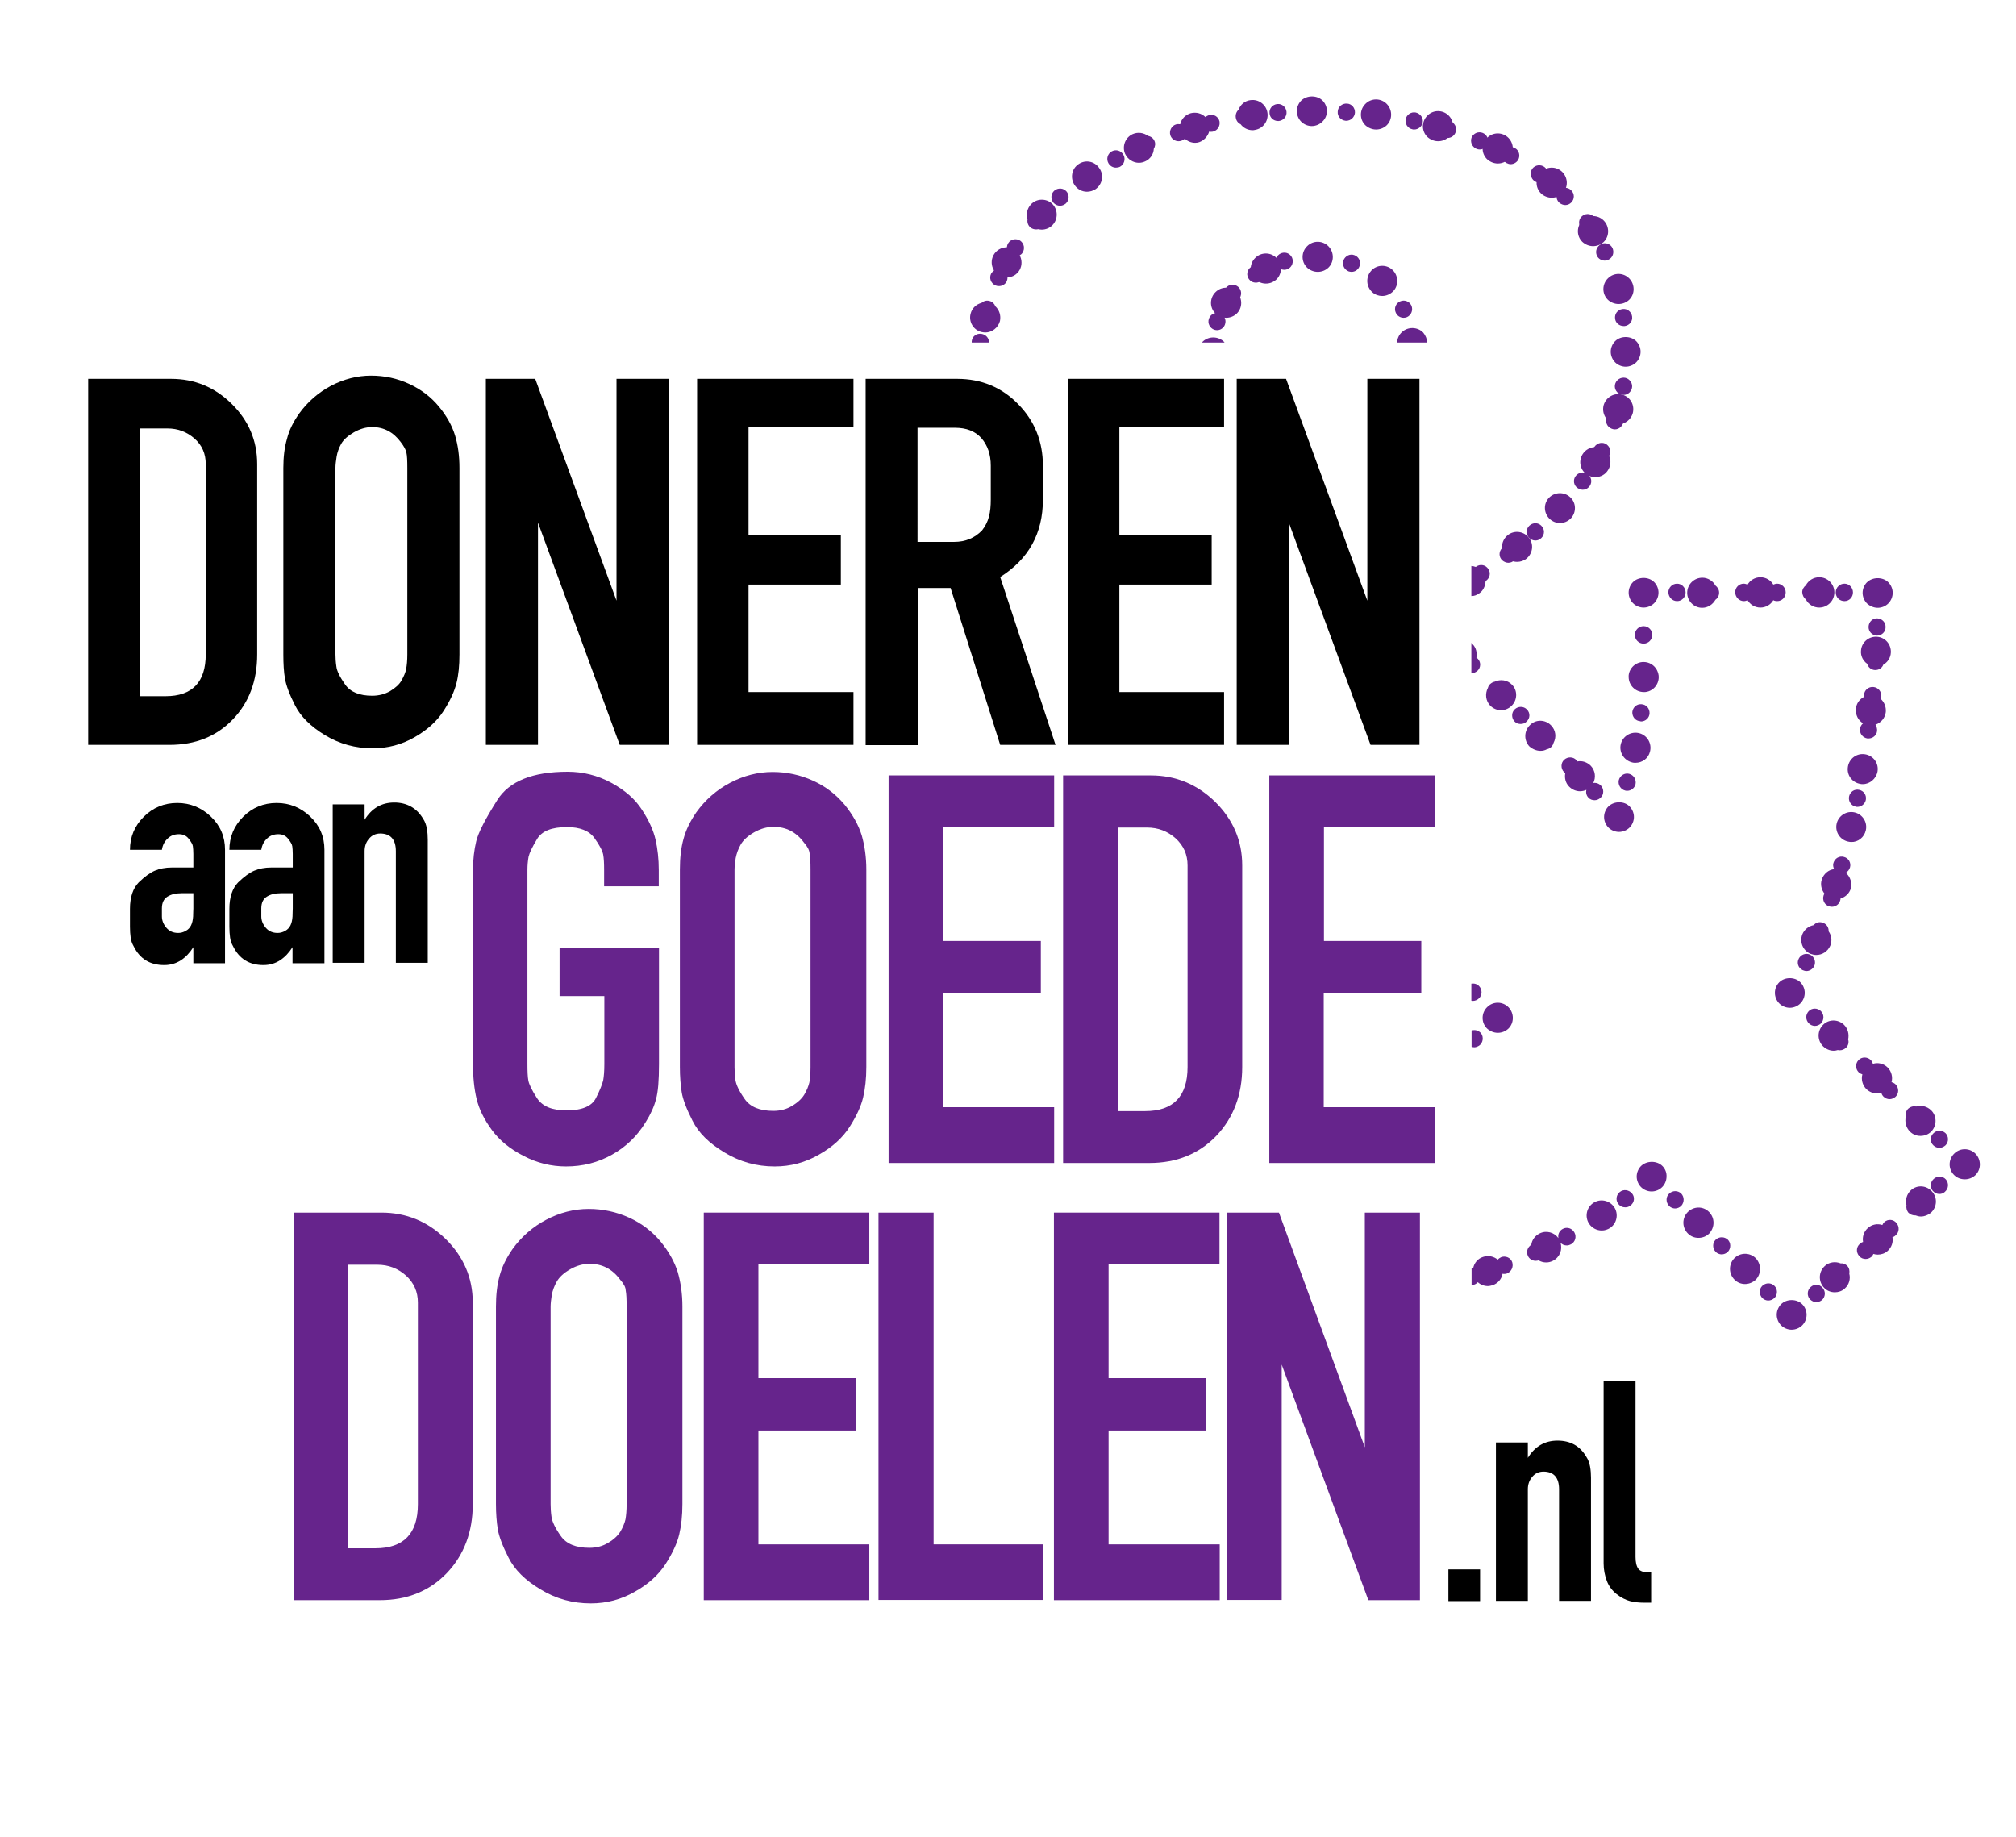 <?xml version="1.0" encoding="utf-8"?>
<!-- Generator: Adobe Illustrator 26.0.0, SVG Export Plug-In . SVG Version: 6.00 Build 0)  -->
<svg version="1.1" xmlns="http://www.w3.org/2000/svg" xmlns:xlink="http://www.w3.org/1999/xlink" x="0px" y="0px"
	 viewBox="0 0 878 800" style="enable-background:new 0 0 878 800;" xml:space="preserve">
<style type="text/css">
	.st0{fill:#66248C;}
</style>
<g id="Laag_3">
	<g>
		<path class="st0" d="M804.6,551.4c-0.8-0.9-1.9-1.3-3-1.2c-2.2-0.9-4.9-0.6-6.8,1.1c-2.7,2.4-3,6.5-0.6,9.3
			c1.3,1.5,3.1,2.2,4.9,2.2c1.5,0,3.1-0.5,4.3-1.6c1.9-1.7,2.6-4.2,2-6.5C805.6,553.5,805.4,552.3,804.6,551.4z"/>
		<path class="st0" d="M788.6,560.5c-1.6,1.4-1.7,3.7-0.4,5.3c0.8,0.8,1.8,1.3,2.8,1.3c0.9,0,1.7-0.3,2.5-0.9
			c1.5-1.4,1.7-3.7,0.3-5.3C792.5,559.2,790.1,559.1,788.6,560.5z"/>
		<path class="st0" d="M820.7,532.2c-0.4,0.4-0.7,0.8-0.9,1.3c-2.1-0.7-4.5-0.3-6.3,1.3c-1.8,1.6-2.5,3.9-2.1,6.1
			c-0.5,0.1-1,0.4-1.4,0.8c-1.6,1.4-1.7,3.7-0.3,5.3c0.7,0.9,1.8,1.3,2.8,1.3c0.9,0,1.7-0.3,2.5-0.9c0.4-0.4,0.7-0.8,0.9-1.3
			c0.6,0.2,1.3,0.3,1.9,0.3c1.5,0,3.1-0.5,4.3-1.6c1.8-1.6,2.5-3.9,2.1-6c0.5-0.1,1-0.4,1.4-0.8c1.6-1.4,1.7-3.7,0.4-5.3
			C824.7,531,822.3,530.8,820.7,532.2z"/>
		<path class="st0" d="M847.5,513.7c-1.4-1.6-3.7-1.7-5.3-0.3c-1.6,1.4-1.7,3.7-0.4,5.3c0.7,0.8,1.8,1.3,2.8,1.3
			c0.9,0,1.8-0.3,2.4-0.9C848.7,517.6,848.8,515.3,847.5,513.7z"/>
		<path class="st0" d="M775.7,568c-1.2,1.2-1.9,2.9-1.9,4.6c0,1.7,0.7,3.4,1.9,4.6c1.2,1.2,2.9,1.9,4.6,1.9c1.7,0,3.4-0.7,4.6-1.9
			c1.2-1.2,1.9-2.9,1.9-4.6c0-1.7-0.7-3.4-1.9-4.6C782.5,565.6,778.1,565.6,775.7,568z"/>
		<path class="st0" d="M842,498.8c0.7,0.7,1.7,1.1,2.6,1.1c1,0,1.9-0.4,2.7-1.1c1.5-1.5,1.4-3.9,0-5.3c-1.5-1.4-3.9-1.4-5.3,0.1
			C840.5,495,840.5,497.4,842,498.8z"/>
		<path class="st0" d="M793,440.3c-1.5-1.4-3.9-1.4-5.3,0.1c-1.4,1.5-1.4,3.8,0.1,5.3c0.7,0.7,1.7,1.1,2.6,1.1c1,0,1.9-0.4,2.7-1.1
			C794.5,444.1,794.5,441.8,793,440.3z"/>
		<path class="st0" d="M811.1,467.9c-0.6,2.2,0,4.6,1.7,6.4c1.3,1.2,2.9,1.9,4.6,1.9c0.6,0,1.2-0.1,1.9-0.3c0.2,0.6,0.5,1.2,1,1.7
			c0.7,0.7,1.7,1.1,2.6,1.1c1,0,1.9-0.4,2.7-1.1c1.5-1.5,1.4-3.8,0-5.3c-0.5-0.5-1.1-0.8-1.8-1c0.6-2.2,0-4.7-1.7-6.4
			c-1.7-1.7-4.2-2.3-6.4-1.6c-0.2-0.6-0.5-1.2-1-1.7c-1.5-1.4-3.9-1.4-5.3,0.1c-1.4,1.5-1.4,3.8,0.1,5.3
			C809.9,467.4,810.5,467.7,811.1,467.9z"/>
		<path class="st0" d="M813.8,272.9c-0.1,2.1,1.5,3.8,3.6,3.9c0.1,0,0.1,0,0.1,0c2,0,3.7-1.6,3.7-3.6c0.1-2.1-1.5-3.8-3.6-3.9
			C815.6,269.2,813.9,270.8,813.8,272.9z"/>
		<path class="st0" d="M785.1,422.5c0.5,0.2,1.1,0.4,1.6,0.4c1.4,0,2.7-0.8,3.4-2.1c0.9-1.9,0.1-4.1-1.7-5c-1.9-0.9-4.1-0.1-5,1.7
			c0,0,0,0,0,0C782.4,419.4,783.2,421.6,785.1,422.5z"/>
		<path class="st0" d="M805.3,346.9c-0.4,2,0.9,4,2.9,4.4c0.2,0.1,0.5,0.1,0.7,0.1c1.7,0,3.3-1.2,3.7-3c0.4-2.1-0.9-4-2.9-4.4
			C807.6,343.5,805.7,344.9,805.3,346.9z"/>
		<path class="st0" d="M786.5,261.1c1.1,2.1,3.3,3.5,5.8,3.5c3.6,0,6.6-2.9,6.6-6.6c0-3.6-2.9-6.6-6.6-6.6c-2.5,0-4.7,1.4-5.8,3.5
			c-0.9,0.7-1.6,1.8-1.6,3C785,259.3,785.6,260.4,786.5,261.1z"/>
		<path class="st0" d="M730.4,261.8c2.1,0,3.7-1.7,3.7-3.8c0-2.1-1.7-3.8-3.7-3.8c-2.1,0-3.8,1.7-3.8,3.8
			C726.7,260.2,728.4,261.8,730.4,261.8z"/>
		<path class="st0" d="M803.3,261.8c2.1,0,3.7-1.7,3.7-3.8c0-2.1-1.7-3.8-3.7-3.8c-2.1,0-3.8,1.7-3.8,3.8
			C799.5,260.2,801.2,261.8,803.3,261.8z"/>
		<path class="st0" d="M759.5,261.8c0.6,0,1.2-0.2,1.6-0.4c1.1,1.9,3.2,3.2,5.6,3.2c2.4,0,4.5-1.3,5.6-3.2c0.5,0.3,1.1,0.4,1.7,0.4
			c2.1,0,3.7-1.7,3.7-3.8c0-2.1-1.7-3.8-3.7-3.8c-0.6,0-1.2,0.2-1.7,0.4c-1.1-1.9-3.2-3.2-5.6-3.2c-2.4,0-4.5,1.3-5.6,3.2
			c-0.5-0.2-1.1-0.4-1.7-0.4c-2.1,0-3.7,1.7-3.7,3.8C755.8,260.2,757.5,261.8,759.5,261.8z"/>
		<path class="st0" d="M719.6,276.5c0-2.1-1.7-3.8-3.8-3.8c-2.1,0-3.8,1.7-3.8,3.8c0,2.1,1.7,3.8,3.8,3.8
			C717.9,280.3,719.6,278.6,719.6,276.5z"/>
		<path class="st0" d="M714.7,314.2c1.9,0,3.6-1.5,3.7-3.5c0.1-2.1-1.4-3.9-3.5-4c-2.1-0.2-3.8,1.4-4,3.4c-0.1,2.1,1.4,3.9,3.5,4
			C714.5,314.2,714.6,314.2,714.7,314.2z"/>
		<path class="st0" d="M709.5,337c-2-0.5-4,0.8-4.5,2.8h0c-0.4,2,0.8,4,2.8,4.5c0.3,0.1,0.6,0.1,0.9,0.1c1.7,0,3.2-1.2,3.6-2.9
			C712.7,339.5,711.5,337.5,709.5,337z"/>
		<path class="st0" d="M665,309c-1.4-1.5-3.8-1.5-5.3-0.1c-1.5,1.4-1.5,3.8-0.1,5.3c0.7,0.8,1.7,1.1,2.7,1.1c0.9,0,1.9-0.3,2.6-1.1
			C666.4,312.8,666.5,310.5,665,309z"/>
		<path class="st0" d="M691.8,347.4c0.7,0.8,1.7,1.1,2.7,1.1c0.9,0,1.9-0.4,2.6-1.1c1.5-1.4,1.5-3.8,0.1-5.3
			c-0.9-0.9-2.1-1.3-3.3-1.1c1.2-2.4,0.9-5.4-1.1-7.5c-1.6-1.6-3.8-2.3-5.8-1.9c-0.1-0.2-0.3-0.4-0.5-0.6c-1.4-1.5-3.8-1.5-5.3-0.1
			c-1.5,1.4-1.5,3.8-0.1,5.3c0.2,0.2,0.4,0.3,0.6,0.5c-0.4,2.1,0.1,4.3,1.7,5.9c1.3,1.3,3,2,4.7,2c0.9,0,1.9-0.2,2.8-0.6
			C690.6,345.2,690.9,346.5,691.8,347.4z"/>
		<path class="st0" d="M643.5,292.1c-0.8,0.7-1.7,1.1-2.6,1.1c0,0-0.1,0-0.1,0V280c0.2,0.1,0.4,0.3,0.5,0.5c1.6,1.6,2.1,3.9,1.7,5.9
			c0.2,0.1,0.4,0.3,0.6,0.5C645,288.3,645,290.7,643.5,292.1z"/>
		<path class="st0" d="M648,299.6c-1.3,2.5-1,5.6,1,7.7c1.3,1.3,3,2,4.7,2c1.6,0,3.3-0.6,4.6-1.9c2.6-2.5,2.7-6.7,0.2-9.2
			c-2-2.1-5.1-2.5-7.6-1.3c-0.7,0.1-1.3,0.5-1.9,1C648.5,298.3,648.2,298.9,648,299.6z"/>
		<path class="st0" d="M656.1,71c0.6,0.3,1.2,0.5,1.8,0.5c1.3,0,2.6-0.7,3.3-1.9c1-1.8,0.4-4.1-1.4-5.1c-1.8-1-4.1-0.3-5.1,1.5
			C653.6,67.7,654.3,70,656.1,71z"/>
		<path class="st0" d="M668.2,78.8c0.7,0.5,1.4,0.7,2.2,0.7c1.1,0,2.3-0.5,3-1.5c1.3-1.7,0.9-4-0.8-5.3c-1.7-1.2-4-0.9-5.3,0.8
			C666.2,75.2,666.6,77.6,668.2,78.8z"/>
		<path class="st0" d="M616.6,49c-2-0.4-4,0.9-4.4,2.9c-0.4,2,0.9,4,2.9,4.4c0.2,0.1,0.5,0.1,0.8,0.1c1.7,0,3.3-1.2,3.7-3
			C620,51.5,618.7,49.5,616.6,49z"/>
		<path class="st0" d="M629.3,60c0.4,0.1,0.7,0.1,1.1,0.1c1.6,0,3.1-1,3.6-2.7c0.6-2-0.6-4.1-2.5-4.6c-2-0.6-4.1,0.5-4.6,2.5
			C626.2,57.3,627.3,59.4,629.3,60z"/>
		<path class="st0" d="M600.7,54c0.2,0,0.3,0,0.5,0c1.8,0,3.4-1.4,3.7-3.2c0.3-2.1-1.2-3.9-3.2-4.2c-2.1-0.3-3.9,1.2-4.2,3.2
			C597.2,51.8,598.6,53.7,600.7,54z"/>
		<path class="st0" d="M586.1,52.6c0.1,0,0.1,0,0.2,0c2,0,3.6-1.5,3.8-3.5c0.1-2.1-1.4-3.9-3.5-4c-2.1-0.1-3.9,1.4-4,3.5
			C582.4,50.7,584,52.4,586.1,52.6z"/>
		<path class="st0" d="M706.6,134.6c-2.1,0.3-3.5,2.1-3.2,4.2c0.2,1.9,1.9,3.2,3.7,3.2c0.2,0,0.3,0,0.5,0c2.1-0.3,3.5-2.1,3.2-4.2
			C710.5,135.8,708.7,134.3,706.6,134.6z"/>
		<path class="st0" d="M643,64.8c0.5,0.2,0.9,0.3,1.4,0.3c1.5,0,2.9-0.9,3.4-2.3c0.8-1.9-0.1-4.1-2-4.9v0c-1.9-0.8-4.1,0.1-4.9,2
			C640.2,61.8,641.1,64,643,64.8z"/>
		<path class="st0" d="M695.5,111.4c0.6,1.3,2,2.1,3.4,2.1c0.5,0,1.1-0.1,1.6-0.4c1.9-0.9,2.6-3.1,1.8-5c-0.9-1.9-3.1-2.7-5-1.8
			C695.4,107.3,694.6,109.5,695.5,111.4C695.5,111.4,695.5,111.4,695.5,111.4z"/>
		<path class="st0" d="M700.5,124.8c0.5,1.6,2,2.7,3.6,2.7c0.4,0,0.7-0.1,1.1-0.2c2-0.6,3.1-2.6,2.6-4.6c-0.6-2-2.6-3.1-4.6-2.6
			C701.1,120.7,700,122.8,700.5,124.8z"/>
		<path class="st0" d="M691.4,100.7c0.8,0,1.5-0.2,2.2-0.7c1.7-1.2,2.1-3.5,0.9-5.2c-1.2-1.7-3.5-2.1-5.2-0.9
			c-1.7,1.2-2.1,3.5-0.9,5.2C689,100.1,690.2,100.7,691.4,100.7z"/>
		<path class="st0" d="M681.7,89.3c1,0,1.9-0.4,2.6-1.1c1.5-1.5,1.5-3.8,0-5.3c-1.4-1.5-3.8-1.5-5.3,0c-1.5,1.5-1.5,3.8,0,5.3
			C679.8,88.9,680.8,89.3,681.7,89.3z"/>
		<path class="st0" d="M459.2,83c-1.6,1.4-1.7,3.7-0.4,5.3c0.7,0.8,1.8,1.3,2.8,1.3c0.9,0,1.7-0.3,2.5-0.9c1.6-1.4,1.7-3.7,0.4-5.3
			C463.1,81.8,460.8,81.7,459.2,83z"/>
		<path class="st0" d="M430.7,149.2h-7.5c0-0.2,0-0.4,0-0.6c0.2-2.1,2.1-3.5,4.2-3.2C429.4,145.7,430.8,147.3,430.7,149.2z"/>
		<path class="st0" d="M444.3,104.8c-1.7-1.1-4.1-0.7-5.2,1.1c-0.4,0.6-0.5,1.2-0.6,1.8c-2.3,0-4.6,1.2-5.8,3.4
			c-1.2,2.2-1,4.7,0.2,6.7c-0.5,0.4-1,0.9-1.3,1.5c-0.9,1.9,0,4.1,1.9,5c0.5,0.2,1,0.3,1.6,0.3c1.4,0,2.8-0.8,3.4-2.2
			c0.2-0.5,0.3-1.1,0.3-1.6c2.2-0.1,4.2-1.3,5.3-3.3c0,0,0,0,0,0c1.1-2,1-4.4,0-6.3c0.5-0.3,0.9-0.6,1.2-1.1
			C446.5,108.3,446,106,444.3,104.8z"/>
		<path class="st0" d="M484.2,65.9c-1.8,1-2.5,3.3-1.5,5.1c0.7,1.3,2,2,3.3,2c0.6,0,1.2-0.1,1.8-0.4c1.8-1,2.5-3.3,1.5-5.1
			C488.3,65.6,486.1,64.9,484.2,65.9z"/>
		<path class="st0" d="M556.6,52.7c0.1,0,0.2,0,0.3,0c2.1-0.2,3.6-2,3.4-4c-0.2-2.1-2-3.6-4-3.4c-2.1,0.2-3.6,2-3.4,4
			C553,51.2,554.6,52.7,556.6,52.7z"/>
		<path class="st0" d="M540.3,54.1c1.2,1.6,3.1,2.6,5.2,2.6c0.3,0,0.6,0,0.9-0.1c3.6-0.5,6.1-3.8,5.6-7.4c-0.5-3.6-3.8-6.1-7.4-5.6
			c-2.5,0.3-4.4,2-5.2,4.2c-0.9,0.8-1.4,2.1-1.2,3.4C538.4,52.6,539.2,53.6,540.3,54.1z"/>
		<path class="st0" d="M502.8,61.4c-0.5-1.2-1.6-2-2.8-2.2c-1.9-1.4-4.4-1.8-6.7-0.8c-3.3,1.5-4.7,5.4-3.3,8.6
			c1.1,2.4,3.5,3.9,6,3.9c0.9,0,1.8-0.2,2.7-0.6c2.3-1,3.7-3.2,3.8-5.5C503.1,63.8,503.3,62.5,502.8,61.4z"/>
		<path class="st0" d="M705.5,519.1c-1.6,1.2-2,3.6-0.7,5.2c0.7,1,1.8,1.5,3,1.5c0.8,0,1.6-0.2,2.3-0.8c1.7-1.2,2-3.6,0.7-5.2
			C709.5,518.2,707.1,517.8,705.5,519.1z"/>
		<path class="st0" d="M656.3,554.6c-0.4,0.2-0.9,0.2-1.3,0.2c-0.2,0-0.4,0-0.6-0.1c-0.4,2.3-2,4.2-4.3,5c-0.7,0.2-1.4,0.4-2.1,0.4
			c-1.6,0-3.2-0.6-4.4-1.7c-0.4,0.5-1,0.9-1.7,1.1c-0.3,0.1-0.7,0.2-1,0.2v-7.5c0.2,0,0.5,0,0.7,0.1c0.4-2.2,2-4.2,4.3-4.9
			c2.3-0.8,4.7-0.2,6.4,1.2c0.4-0.5,0.9-0.8,1.5-1.1c1.9-0.7,4.1,0.2,4.8,2.2C659.2,551.7,658.3,553.8,656.3,554.6z"/>
		<path class="st0" d="M680.6,535.2c-1.5,0.8-2.2,2.4-1.9,4c-1.8-2.5-5.3-3.5-8.2-2c-2,1-3.3,2.8-3.6,4.9c-1.6,1-2.3,3-1.5,4.8
			c0.6,1.4,2,2.2,3.4,2.2c0.4,0,0.9-0.1,1.3-0.2c1,0.6,2.1,0.9,3.3,0.9c0.9,0,1.9-0.2,2.9-0.7c3-1.5,4.3-4.9,3.3-7.9
			c0.7,0.8,1.7,1.2,2.8,1.2c0.6,0,1.2-0.2,1.8-0.5c1.8-1,2.5-3.2,1.5-5.1C684.7,534.9,682.4,534.2,680.6,535.2z"/>
		<path class="st0" d="M732.2,519.8c-1.5-1.4-3.8-1.4-5.3,0.1c-1.5,1.4-1.4,3.8,0,5.3c0.7,0.7,1.7,1.1,2.6,1.1c1,0,1.9-0.4,2.7-1.1
			C733.6,523.6,733.6,521.3,732.2,519.8z"/>
		<path class="st0" d="M752.5,539.9c-1.5-1.4-3.8-1.4-5.3,0c-1.5,1.5-1.4,3.8,0,5.3c0.7,0.7,1.7,1.1,2.6,1.1c1,0,1.9-0.4,2.7-1.1
			C753.9,543.7,753.9,541.3,752.5,539.9z"/>
		<path class="st0" d="M772.8,560c-1.5-1.5-3.8-1.4-5.3,0c-1.5,1.5-1.4,3.8,0,5.3c0.7,0.7,1.7,1.1,2.6,1.1c1,0,1.9-0.4,2.7-1.1
			C774.3,563.8,774.2,561.4,772.8,560z"/>
		<path class="st0" d="M644.3,455.3c-0.7,0.5-1.5,0.8-2.2,0.8c-0.4,0-0.8-0.1-1.2-0.2v-7.1c1.5-0.5,3.2,0,4.2,1.3
			C646.2,451.7,645.9,454.1,644.3,455.3z"/>
		<path class="st0" d="M644.1,434.8c-0.7,0.7-1.7,1.1-2.6,1.1c-0.2,0-0.5,0-0.7-0.1v-7.4c1.2-0.2,2.5,0.1,3.4,1.1
			C645.6,431,645.6,433.4,644.1,434.8z"/>
		<path class="st0" d="M607.9,136.2c0.6,1.4,2,2.2,3.4,2.2c0.5,0,1-0.1,1.5-0.3c1.9-0.9,2.7-3.1,1.9-5c-0.9-1.9-3.1-2.7-5-1.8
			C607.9,132.1,607,134.3,607.9,136.2z"/>
		<path class="st0" d="M585.1,113.4c-0.7,2,0.4,4.1,2.3,4.8c0.4,0.1,0.8,0.2,1.2,0.2c1.6,0,3-1,3.5-2.5c0.7-2-0.3-4.1-2.3-4.8
			C587.9,110.4,585.8,111.5,585.1,113.4z"/>
		<path class="st0" d="M832.3,518.3c-1.9,1.7-2.6,4.3-2,6.6c-0.2,1.1,0.1,2.3,0.8,3.2c0.8,0.8,1.8,1.2,2.8,1.2c0.1,0,0.2,0,0.3,0
			c0.8,0.3,1.6,0.5,2.4,0.5c1.5,0,3.1-0.6,4.3-1.6c2.7-2.4,3-6.5,0.6-9.2C839.1,516.2,835,515.9,832.3,518.3z"/>
		<path class="st0" d="M831.8,492.8c1.3,1.3,2.9,1.9,4.6,1.9c1.7,0,3.4-0.6,4.7-1.9c2.5-2.6,2.5-6.8-0.1-9.3
			c-1.8-1.7-4.3-2.3-6.5-1.6c-1.2-0.3-2.5,0.1-3.5,1c-0.9,0.9-1.2,2.3-1,3.5C829.5,488.6,830.1,491.1,831.8,492.8z"/>
		<path class="st0" d="M803.1,446.3c-2.6-2.5-6.7-2.5-9.2,0.1c-2.5,2.6-2.5,6.7,0.1,9.3c1.3,1.2,2.9,1.9,4.6,1.9
			c0.6,0,1.2-0.1,1.8-0.3c0.3,0.1,0.6,0.1,0.9,0.1c1,0,1.9-0.4,2.7-1.1c1-1,1.3-2.4,0.9-3.6C805.4,450.4,804.8,448,803.1,446.3z"/>
		<path class="st0" d="M813.2,289.1c0.4,1.5,1.7,2.6,3.3,2.7c0.1,0,0.2,0,0.3,0c1.5,0,2.9-0.9,3.4-2.3c1.9-1.1,3.2-3,3.3-5.3
			c0.2-3.6-2.5-6.7-6.1-6.9c-3.6-0.2-6.7,2.5-6.9,6.1C810.3,285.7,811.4,287.8,813.2,289.1z"/>
		<path class="st0" d="M788.5,415.4c0.8,0.3,1.7,0.5,2.5,0.5c2.6,0,5-1.5,6.1-4v0c0.9-2.1,0.6-4.5-0.7-6.3c0.1-1.6-0.8-3.1-2.4-3.7
			c-1.5-0.6-3.1-0.2-4.1,1c-2.1,0.4-4,1.8-4.9,3.9c0,0,0,0,0,0C783.6,410.2,785.2,414,788.5,415.4z"/>
		<path class="st0" d="M817.7,336c0.6-3.6-1.8-6.9-5.4-7.5c-3.6-0.6-6.9,1.8-7.5,5.4c-0.6,3.6,1.8,6.9,5.4,7.5
			c0.4,0.1,0.7,0.1,1.1,0.1C814.3,341.5,817.1,339.2,817.7,336z"/>
		<path class="st0" d="M811.4,315c-0.7,0.6-1.2,1.4-1.3,2.4c-0.3,2.1,1.2,3.9,3.2,4.2c0.2,0,0.3,0,0.5,0c1.9,0,3.5-1.4,3.7-3.2
			c0.1-1-0.2-2-0.7-2.8c2.4-0.8,4.2-2.9,4.5-5.5c0.2-2.3-0.7-4.4-2.3-5.8c0.1-0.3,0.2-0.6,0.3-1c0.2-2.1-1.3-3.9-3.4-4.1
			c-2.1-0.2-3.9,1.3-4.1,3.4c0,0.3,0,0.6,0,0.9c-1.9,1-3.3,2.8-3.5,5.1C808,311.3,809.3,313.8,811.4,315z"/>
		<path class="st0" d="M803.9,380.1c0.8-0.5,1.5-1.3,1.8-2.3c0.6-2-0.6-4.1-2.6-4.6c-2-0.6-4,0.6-4.6,2.6c-0.3,0.9-0.1,1.9,0.3,2.7
			c-2.5,0.3-4.6,2.1-5.4,4.6c-0.7,2.2-0.1,4.4,1.2,6.1c-0.2,0.3-0.3,0.5-0.4,0.8c-0.6,2,0.4,4.1,2.4,4.7c0.4,0.1,0.8,0.2,1.2,0.2
			c1.6,0,3.1-1,3.6-2.6c0.1-0.3,0.2-0.7,0.2-1c2.1-0.6,3.8-2.2,4.5-4.4C806.7,384.4,805.8,381.8,803.9,380.1z"/>
		<path class="st0" d="M812.6,361.6c0.8-3.5-1.4-7-4.9-7.8c-3.5-0.8-7,1.4-7.8,4.9c-0.8,3.5,1.4,7,4.9,7.8c0.5,0.1,1,0.2,1.4,0.2
			C809.2,366.8,811.9,364.7,812.6,361.6z"/>
		<path class="st0" d="M741.3,264.7c2.5,0,4.6-1.4,5.8-3.5c1-0.7,1.6-1.8,1.6-3.1c0-1.3-0.7-2.4-1.6-3.1c-1.1-2-3.3-3.4-5.7-3.4
			c-3.6,0-6.6,2.9-6.6,6.6C734.8,261.7,737.7,264.7,741.3,264.7z"/>
		<path class="st0" d="M721.6,298c0.5-0.9,0.8-2,0.8-3.1c0-1.1-0.3-2.1-0.8-3.1c-1.1-2.1-3.3-3.5-5.8-3.5c-3.4,0-6.2,2.6-6.5,5.9
			c0,0.2,0,0.4,0,0.6c0,3.6,2.9,6.6,6.6,6.6c0.2,0,0.4,0,0.6,0C718.7,301.2,720.6,299.9,721.6,298z"/>
		<path class="st0" d="M710.7,332c0.6,0.2,1.1,0.2,1.6,0.2c2.9,0,5.6-1.9,6.3-4.9c0.9-3.5-1.2-7.1-4.7-8c-3.5-0.9-7.1,1.2-8,4.7
			C705,327.5,707.2,331.1,710.7,332z"/>
		<path class="st0" d="M670.9,327c1,0,1.9-0.2,2.8-0.7c0.7-0.1,1.4-0.5,1.9-1c0.5-0.5,0.9-1.2,1-1.8c1.3-2.4,1-5.5-1.1-7.6
			c-2.5-2.6-6.7-2.7-9.2-0.1c-2.6,2.5-2.7,6.7-0.2,9.3C667.5,326.3,669.2,327,670.9,327z"/>
		<path class="st0" d="M711.1,179.9c0.9-3.5-1.1-7.1-4.6-8c-3.5-1-7.1,1.1-8.1,4.6c-0.9,3.5,1.1,7.1,4.6,8.1
			c0.6,0.1,1.1,0.2,1.7,0.2C707.7,184.8,710.3,182.8,711.1,179.9z"/>
		<path class="st0" d="M660.7,244.7c1.4,0,2.9-0.4,4.1-1.4c2.8-2.3,3.3-6.4,1-9.2c-2.3-2.8-6.4-3.3-9.2-1c-2.8,2.3-3.3,6.4-1,9.2
			C656.9,243.9,658.8,244.7,660.7,244.7z"/>
		<path class="st0" d="M674.9,226c1.3,1.2,2.9,1.8,4.5,1.8c1.7,0,3.4-0.7,4.7-2c2.5-2.6,2.4-6.8-0.2-9.2c-2.6-2.5-6.8-2.4-9.3,0.2
			S672.3,223.5,674.9,226z"/>
		<path class="st0" d="M644.1,258.5L644.1,258.5c-1,0.7-2.1,1.1-3.3,1.1v-13.1c0.6,0,1.3,0.2,1.9,0.4c1.2,0.5,2.3,1.3,3.1,2.4
			c0.8,1.1,1.2,2.4,1.2,3.7C646.9,255.2,646,257.3,644.1,258.5z"/>
		<path class="st0" d="M689.2,197.9c-1.9,3.1-0.9,7.1,2.2,9c1.1,0.6,2.2,0.9,3.4,0.9c2.2,0,4.4-1.1,5.6-3.2c1.9-3.1,0.9-7.1-2.2-9
			C695.1,193.8,691.1,194.8,689.2,197.9z"/>
		<path class="st0" d="M449,89c-1.7,1.8-2.2,4.4-1.5,6.6c-0.2,1.2,0.2,2.5,1.2,3.4c0.7,0.6,1.6,0.9,2.5,0.9c0.3,0,0.6,0,0.9-0.1
			c0.5,0.1,1.1,0.2,1.6,0.2c1.7,0,3.5-0.7,4.7-2c2.5-2.6,2.4-6.8-0.2-9.3C455.6,86.3,451.4,86.4,449,89z"/>
		<path class="st0" d="M469.7,71.5c-3,2-3.7,6.1-1.7,9.1c1.3,1.9,3.3,2.9,5.4,2.9c1.3,0,2.6-0.4,3.7-1.1c3-2.1,3.8-6.1,1.7-9.1
			C476.8,70.2,472.7,69.4,469.7,71.5z"/>
		<path class="st0" d="M433.5,133.4c-0.4-1.1-1.3-2-2.5-2.3c-1.3-0.4-2.6,0-3.5,0.8c-2.3,0.6-4.2,2.3-4.8,4.8
			c-0.9,3.5,1.3,7.1,4.8,7.9c0.5,0.1,1.1,0.2,1.6,0.2c2.9,0,5.6-2,6.4-5C436,137.4,435.2,135,433.5,133.4z"/>
		<path class="st0" d="M526.6,57.3c0.3,0.1,0.5,0.1,0.8,0.1c0.3,0,0.6,0,0.9-0.1c2-0.5,3.2-2.5,2.8-4.5c-0.5-2-2.5-3.2-4.5-2.7
			c-0.6,0.2-1.2,0.5-1.6,0.9c-1.6-1.6-4-2.3-6.4-1.7c-2.4,0.7-4.1,2.5-4.6,4.8c-0.6-0.1-1.3-0.1-1.9,0.1c-1.9,0.6-3,2.8-2.4,4.7
			c0.5,1.6,2,2.6,3.6,2.6c0.4,0,0.8-0.1,1.2-0.2c0.6-0.2,1.1-0.5,1.5-0.9c1.2,1.1,2.8,1.8,4.5,1.8c0.6,0,1.2-0.1,1.8-0.3
			c0,0,0,0,0,0C524.3,61.2,526,59.4,526.6,57.3z"/>
		<path class="st0" d="M693.9,523.9c-3,2-3.8,6.1-1.8,9.1c1.3,1.9,3.4,2.9,5.5,2.9c1.3,0,2.5-0.4,3.6-1.1c3-2,3.8-6.1,1.8-9.1
			C700.9,522.7,696.9,521.9,693.9,523.9z"/>
		<path class="st0" d="M764.6,547.9c-2.6-2.5-6.7-2.5-9.3,0.1c-2.5,2.6-2.5,6.7,0.1,9.3c1.3,1.3,2.9,1.9,4.6,1.9
			c1.7,0,3.4-0.7,4.7-1.9C767.2,554.6,767.1,550.5,764.6,547.9z"/>
		<path class="st0" d="M744.3,527.8c-2.6-2.6-6.7-2.5-9.3,0.1c-2.5,2.6-2.5,6.7,0.1,9.3c1.3,1.3,2.9,1.9,4.6,1.9
			c1.7,0,3.4-0.6,4.7-1.9C746.9,534.5,746.9,530.4,744.3,527.8z"/>
		<path class="st0" d="M724,507.8c-2.4-2.4-6.8-2.4-9.3,0c-1.2,1.2-1.9,2.9-1.9,4.6c0,1.7,0.7,3.4,1.9,4.6c1.2,1.2,2.9,1.9,4.6,1.9
			s3.4-0.7,4.6-1.9c1.2-1.2,1.9-2.9,1.9-4.6C725.9,510.7,725.2,509,724,507.8z"/>
		<path class="st0" d="M577.9,48.4c0-1.7-0.7-3.4-1.9-4.6c-2.4-2.4-6.8-2.4-9.3,0c-1.2,1.2-1.9,2.9-1.9,4.6c0,1.7,0.7,3.4,1.9,4.6
			c1.2,1.2,2.9,1.9,4.6,1.9c1.7,0,3.4-0.7,4.6-1.9C577.2,51.8,577.9,50.1,577.9,48.4z"/>
		<path class="st0" d="M703.4,148.6c-1.2,1.2-1.9,2.9-1.9,4.6c0,1.7,0.7,3.4,1.9,4.6c1.2,1.2,2.9,1.9,4.6,1.9c1.7,0,3.4-0.7,4.6-1.9
			c1.2-1.2,1.9-2.9,1.9-4.6c0-1.7-0.7-3.4-1.9-4.6C710.2,146.2,705.8,146.2,703.4,148.6z"/>
		<path class="st0" d="M700.5,351.2c-1.2,1.2-1.9,2.9-1.9,4.6c0,1.7,0.7,3.4,1.9,4.6c1.2,1.2,2.9,1.9,4.6,1.9c1.7,0,3.4-0.7,4.6-1.9
			c1.2-1.2,1.9-2.9,1.9-4.6c0-1.7-0.7-3.4-1.9-4.6C707.4,348.8,703,348.8,700.5,351.2z"/>
		<path class="st0" d="M709.3,258.1c0,1.7,0.7,3.4,1.9,4.6c1.2,1.2,2.9,1.9,4.6,1.9c1.7,0,3.4-0.7,4.6-1.9c1.2-1.2,1.9-2.9,1.9-4.6
			s-0.7-3.4-1.9-4.6c-2.4-2.4-6.8-2.4-9.2,0C710,254.7,709.3,256.4,709.3,258.1z"/>
		<path class="st0" d="M817.8,264.7c1.7,0,3.4-0.7,4.6-1.9c1.2-1.2,1.9-2.9,1.9-4.6s-0.7-3.4-1.9-4.6c-2.4-2.4-6.8-2.4-9.3,0
			c-1.2,1.2-1.9,2.9-1.9,4.6s0.7,3.4,1.9,4.6C814.4,264,816.1,264.7,817.8,264.7z"/>
		<path class="st0" d="M773,432.4c0,1.7,0.7,3.4,1.9,4.6c1.2,1.2,2.9,1.9,4.6,1.9s3.4-0.7,4.6-1.9c1.2-1.2,1.9-2.9,1.9-4.6
			c0-1.7-0.7-3.4-1.9-4.6c-2.4-2.4-6.8-2.4-9.2,0C773.7,429,773,430.6,773,432.4z"/>
		<path class="st0" d="M597.7,127.3c1.2,1.1,2.8,1.6,4.3,1.6c1.8,0,3.6-0.8,4.9-2.2c2.4-2.7,2.1-6.9-0.6-9.3
			c-2.7-2.4-6.9-2.1-9.2,0.6C594.7,120.8,595,124.9,597.7,127.3z"/>
	</g>
	<path class="st0" d="M652.3,449.8c1.7,0,3.3-0.6,4.6-1.8c2.6-2.5,2.6-6.7,0.1-9.3c-2.5-2.6-6.7-2.7-9.3-0.1
		c-2.6,2.5-2.7,6.7-0.1,9.3C648.9,449.1,650.6,449.8,652.3,449.8z"/>
	<path class="st0" d="M621.6,149.2h-13.1c0-1.6,0.7-3.3,2-4.5c2.6-2.5,6.8-2.4,9.3,0.1C620.9,146.1,621.5,147.7,621.6,149.2z"/>
	<path class="st0" d="M573.9,118.4c1.7,0,3.3-0.6,4.6-1.8c2.6-2.5,2.6-6.7,0.1-9.3c-2.5-2.6-6.7-2.7-9.3-0.1
		c-2.6,2.5-2.7,6.7-0.1,9.3C570.4,117.7,572.2,118.4,573.9,118.4z"/>
	<path class="st0" d="M533.3,149.2h-9.8c0.1-0.1,0.2-0.3,0.3-0.4c2.6-2.5,6.8-2.4,9.3,0.1C533.2,149.1,533.3,149.2,533.3,149.2z"/>
	<path class="st0" d="M855.7,513.6c1.7,0,3.3-0.6,4.6-1.8c2.6-2.5,2.6-6.7,0.1-9.3c-2.5-2.6-6.7-2.7-9.3-0.1
		c-2.6,2.5-2.7,6.7-0.1,9.3C852.3,513,854,513.6,855.7,513.6z"/>
	<path class="st0" d="M704.9,132.4c1.7,0,3.3-0.6,4.6-1.8c2.6-2.5,2.6-6.7,0.1-9.3c-2.5-2.6-6.7-2.7-9.3-0.1
		c-2.6,2.5-2.7,6.7-0.1,9.3C701.4,131.7,703.2,132.4,704.9,132.4z"/>
	<path class="st0" d="M693.8,107.2c1.7,0,3.3-0.6,4.6-1.8c2.6-2.5,2.6-6.7,0.1-9.3c-2.5-2.6-6.7-2.7-9.3-0.1
		c-2.6,2.5-2.7,6.7-0.1,9.3C690.4,106.5,692.1,107.2,693.8,107.2z"/>
	<path class="st0" d="M675.8,86.1c1.7,0,3.3-0.6,4.6-1.8c2.6-2.5,2.6-6.7,0.1-9.3c-2.5-2.6-6.7-2.7-9.3-0.1
		c-2.6,2.5-2.7,6.7-0.1,9.3C672.3,85.4,674.1,86.1,675.8,86.1z"/>
	<path class="st0" d="M652.3,71.2c1.7,0,3.3-0.6,4.6-1.8c2.6-2.5,2.6-6.7,0.1-9.3c-2.5-2.6-6.7-2.7-9.3-0.1
		c-2.6,2.5-2.7,6.7-0.1,9.3C648.9,70.5,650.6,71.2,652.3,71.2z"/>
	<path class="st0" d="M626.3,61.5c1.7,0,3.3-0.6,4.6-1.8c2.6-2.5,2.6-6.7,0.1-9.3c-2.5-2.6-6.7-2.7-9.3-0.1
		c-2.6,2.5-2.7,6.7-0.1,9.3C622.9,60.8,624.6,61.5,626.3,61.5z"/>
	<path class="st0" d="M599.3,56.4c1.7,0,3.3-0.6,4.6-1.8c2.6-2.5,2.6-6.7,0.1-9.3c-2.5-2.6-6.7-2.7-9.3-0.1
		c-2.6,2.5-2.7,6.7-0.1,9.3C595.9,55.7,597.6,56.4,599.3,56.4z"/>
	<path class="st0" d="M707.1,172c1,0,1.9-0.4,2.6-1.1c1.5-1.5,1.5-3.8,0-5.3c-1.4-1.5-3.8-1.5-5.3,0c-1.5,1.5-1.5,3.8,0,5.3
		C705.2,171.6,706.1,172,707.1,172z"/>
	<path class="st0" d="M703.3,187c1,0,1.9-0.4,2.6-1.1c1.5-1.5,1.5-3.8,0-5.3c-1.4-1.5-3.8-1.5-5.3,0c-1.5,1.5-1.5,3.8,0,5.3
		C701.4,186.6,702.4,187,703.3,187z"/>
	<path class="st0" d="M697.6,200.4c1,0,1.9-0.4,2.6-1.1c1.5-1.5,1.5-3.8,0-5.3c-1.4-1.5-3.8-1.5-5.3,0c-1.5,1.5-1.5,3.8,0,5.3
		C695.7,200,696.7,200.4,697.6,200.4z"/>
	<path class="st0" d="M689.3,213.3c1,0,1.9-0.4,2.6-1.1c1.5-1.5,1.5-3.8,0-5.3c-1.4-1.5-3.8-1.5-5.3,0c-1.5,1.5-1.5,3.8,0,5.3
		C687.4,212.9,688.4,213.3,689.3,213.3z"/>
	<path class="st0" d="M668.7,235.4c1,0,1.9-0.4,2.6-1.1c1.5-1.5,1.5-3.8,0-5.3c-1.4-1.5-3.8-1.5-5.3,0c-1.5,1.5-1.5,3.8,0,5.3
		C666.7,235,667.7,235.4,668.7,235.4z"/>
	<path class="st0" d="M656.9,245.1c1,0,1.9-0.4,2.6-1.1c1.5-1.5,1.5-3.8,0-5.3c-1.4-1.5-3.8-1.5-5.3,0c-1.5,1.5-1.5,3.8,0,5.3
		C655,244.7,656,245.1,656.9,245.1z"/>
	<path class="st0" d="M645.1,253.6c1,0,1.9-0.4,2.6-1.1c1.5-1.5,1.5-3.8,0-5.3c-1.4-1.5-3.8-1.5-5.3,0c-1.5,1.5-1.5,3.8,0,5.3
		C643.2,253.2,644.2,253.6,645.1,253.6z"/>
	<path class="st0" d="M551.3,123.5c1.7,0,3.3-0.6,4.6-1.8c2.6-2.5,2.6-6.7,0.1-9.3c-2.5-2.6-6.7-2.7-9.3-0.1
		c-2.6,2.5-2.7,6.7-0.1,9.3C547.9,122.8,549.6,123.5,551.3,123.5z"/>
	<path class="st0" d="M534,138.4c1.7,0,3.3-0.6,4.6-1.8c2.6-2.5,2.6-6.7,0.1-9.3c-2.5-2.6-6.7-2.7-9.3-0.1c-2.6,2.5-2.7,6.7-0.1,9.3
		C530.6,137.7,532.3,138.4,534,138.4z"/>
	<path class="st0" d="M555.8,112.5c-0.7,2,0.4,4.1,2.3,4.8c0.4,0.1,0.8,0.2,1.2,0.2c1.6,0,3-1,3.5-2.5c0.7-2-0.3-4.1-2.3-4.8
		C558.6,109.6,556.5,110.6,555.8,112.5z"/>
	<path class="st0" d="M543.4,118.1c-0.7,2,0.4,4.1,2.3,4.8c0.4,0.1,0.8,0.2,1.2,0.2c1.6,0,3-1,3.5-2.5c0.7-2-0.3-4.1-2.3-4.8
		C546.2,115.2,544.1,116.2,543.4,118.1z"/>
	<path class="st0" d="M533.3,126.5c-0.7,2,0.4,4.1,2.3,4.8c0.4,0.1,0.8,0.2,1.2,0.2c1.6,0,3-1,3.5-2.5c0.7-2-0.3-4.1-2.3-4.8
		C536.1,123.5,534,124.5,533.3,126.5z"/>
	<path class="st0" d="M526.5,138.8c-0.7,2,0.4,4.1,2.3,4.8c0.4,0.1,0.8,0.2,1.2,0.2c1.6,0,3-1,3.5-2.5c0.7-2-0.3-4.1-2.3-4.8
		C529.3,135.8,527.2,136.8,526.5,138.8z"/>
</g>
<g id="Laag_4">
</g>
<g id="Laag_5">
	<path d="M74.5,165c10.2,0,19,3.6,26.4,10.9c7.4,7.3,11.1,16,11.1,26.2V285c0,11.5-3.5,20.9-10.6,28.3c-7.1,7.4-16.3,11.1-27.6,11.1
		H38.4V165H74.5z M89.6,285v-82.9c0-4.5-1.6-8.2-4.9-11.1c-3.3-2.9-7.2-4.4-11.8-4.4h-12v116.6h11.2C83.7,303.2,89.6,297.1,89.6,285
		z"/>
	<path d="M130.3,180.1c3.7-5.1,8.3-9.1,13.9-12.1c5.6-2.9,11.4-4.4,17.4-4.4c5.9,0,11.4,1.2,16.6,3.6c5.2,2.4,9.5,5.7,12.9,9.8
		c3.4,4.1,5.8,8.4,7.1,12.7c1.3,4.3,1.9,9,1.9,14.1V285c0,4.8-0.4,9-1.3,12.5c-0.9,3.6-2.7,7.6-5.6,12.1c-2.9,4.5-7.1,8.3-12.7,11.5
		c-5.6,3.2-11.6,4.8-18.2,4.8c-7.5,0-14.4-1.9-20.7-5.7c-6.3-3.8-10.7-8.2-13.1-13c-2.5-4.9-3.9-8.8-4.4-11.7
		c-0.5-2.9-0.7-6.4-0.7-10.4v-81.3c0-4.8,0.5-9,1.6-12.7C125.9,187.4,127.7,183.8,130.3,180.1z M174.5,192.5
		c-3.2-4.3-7.3-6.5-12.4-6.5c-2.7,0-5.4,0.8-8,2.3c-2.6,1.5-4.5,3.2-5.5,5c-1,1.8-1.7,3.7-2,5.6c-0.3,1.9-0.5,3.5-0.5,4.8V285
		c0,1.6,0.1,3.3,0.4,5.3c0.2,1.9,1.5,4.5,3.8,7.8c2.3,3.3,6.3,4.9,11.8,4.9c2.9,0,5.5-0.7,7.8-2c2.3-1.4,4-2.9,5-4.7
		c1-1.8,1.7-3.4,2-5c0.3-1.6,0.5-3.7,0.5-6.2v-81.3c0-3.2-0.1-5.4-0.4-6.7C176.7,195.8,175.9,194.3,174.5,192.5z"/>
	<path d="M269.9,324.4l-35.6-96.8v96.8h-22.7V165h21.5l35.4,96.6V165h22.7v159.4H269.9z"/>
	<path d="M371.7,301.5v22.9h-68.1V165h68.1v21H326v47.1h40.2v21.5H326v46.8H371.7z"/>
	<path d="M377,324.4V165h39.9c10.5,0,19.4,3.7,26.5,11c7.2,7.3,10.8,16.3,10.8,26.8v14.8c0,14.7-6.2,25.9-18.6,33.7l24.1,73.1h-24.1
		L414,256.1h-14.3v68.4H377z M427.7,231c1.4-1.8,2.4-3.7,3-6c0.6-2.2,0.8-4.7,0.8-7.4v-14.8c0-4.9-1.4-8.9-4.1-12
		c-2.7-3-6.5-4.5-11.5-4.5h-16.3V236h16C420.5,236,424.5,234.3,427.7,231z"/>
	<path d="M533.1,301.5v22.9H465V165h68.1v21h-45.6v47.1h40.2v21.5h-40.2v46.8H533.1z"/>
	<path d="M596.9,324.4l-35.6-96.8v96.8h-22.7V165h21.5l35.4,96.6V165h22.7v159.4H596.9z"/>
	<path d="M58.2,412.1c-0.7-1.2-1.1-2.4-1.3-3.8c-0.2-1.4-0.3-3-0.3-4.7v-7.8c0-5.1,1.3-8.9,3.8-11.5c2.6-2.5,4.9-4.2,7-5.1
		c2.1-0.9,4.6-1.4,7.5-1.4h9.3v-5.9c0-1.4-0.1-2.5-0.2-3.3c-0.1-0.9-0.8-2-1.8-3.3c-1.1-1.4-2.5-2-4.3-2c-1.9,0-3.6,0.6-4.9,1.9
		c-1.4,1.3-2.2,2.9-2.5,4.9H56.6c0-5.6,2-10.4,6-14.4c4-4,8.9-6,14.6-6c5.6,0,10.5,2,14.6,5.9c4.2,4,6.2,8.8,6.2,14.5v49.4H84.2v-7
		c-1.5,2.4-3.3,4.3-5.4,5.7c-2.2,1.4-4.6,2.1-7.3,2.1C65.3,420.3,60.9,417.6,58.2,412.1z M70.5,395.6v3.5c0,1.8,0.7,3.5,2,5
		c1.3,1.5,3,2.2,5.1,2.2c1.2,0,2.2-0.3,3.3-0.9s1.8-1.4,2.3-2.4c0.5-1,0.8-2.3,0.9-3.9c0-1.6,0.1-2.7,0.1-3.4v-6.7h-5.2
		c-2.5,0-4.5,0.5-6.1,1.5C71.3,391.5,70.5,393.2,70.5,395.6z"/>
	<path d="M101.5,412.1c-0.7-1.2-1.1-2.4-1.3-3.8c-0.2-1.4-0.3-3-0.3-4.7v-7.8c0-5.1,1.3-8.9,3.8-11.5c2.6-2.5,4.9-4.2,7-5.1
		c2.1-0.9,4.6-1.4,7.5-1.4h9.3v-5.9c0-1.4-0.1-2.5-0.2-3.3c-0.1-0.9-0.8-2-1.8-3.3c-1.1-1.4-2.5-2-4.3-2c-1.9,0-3.6,0.6-4.9,1.9
		c-1.4,1.3-2.2,2.9-2.5,4.9H99.9c0-5.6,2-10.4,6-14.4c4-4,8.9-6,14.6-6c5.6,0,10.5,2,14.6,5.9c4.2,4,6.2,8.8,6.2,14.5v49.4h-13.9v-7
		c-1.5,2.4-3.3,4.3-5.4,5.7c-2.2,1.4-4.6,2.1-7.3,2.1C108.6,420.3,104.2,417.6,101.5,412.1z M113.8,395.6v3.5c0,1.8,0.7,3.5,2,5
		c1.3,1.5,3,2.2,5.1,2.2c1.2,0,2.2-0.3,3.3-0.9s1.8-1.4,2.3-2.4c0.5-1,0.8-2.3,0.9-3.9c0-1.6,0.1-2.7,0.1-3.4v-6.7h-5.2
		c-2.5,0-4.5,0.5-6.1,1.5C114.6,391.5,113.8,393.2,113.8,395.6z"/>
	<path d="M184.3,356.6c0.8,1.2,1.3,2.6,1.6,4.2c0.3,1.6,0.4,3.3,0.4,4.9v53.6h-13.9v-48.6c0-5.1-2.3-7.7-6.8-7.7
		c-2,0-3.7,0.8-4.9,2.3c-1.3,1.5-1.9,3.3-1.9,5.4v48.6h-13.9v-69h13.9v6.7c3.1-5,7.4-7.5,12.9-7.5
		C177.2,349.5,181.5,351.9,184.3,356.6z"/>
	<path class="st0" d="M166.1,528.1c10.8,0,20.1,3.8,28,11.5c7.8,7.7,11.8,16.9,11.8,27.7v87.8c0,12.1-3.8,22.1-11.3,30
		c-7.5,7.8-17.2,11.8-29.2,11.8h-37.4V528.1H166.1z M182,655.1v-87.8c0-4.7-1.7-8.6-5.2-11.8c-3.5-3.1-7.6-4.7-12.5-4.7h-12.7v123.5
		h11.9C175.8,674.3,182,667.9,182,655.1z"/>
	<path class="st0" d="M223.2,544c3.9-5.4,8.8-9.7,14.7-12.8c5.9-3.1,12.1-4.7,18.5-4.7c6.2,0,12.1,1.3,17.6,3.8
		c5.5,2.5,10,6,13.7,10.4c3.6,4.4,6.1,8.9,7.5,13.4c1.3,4.6,2,9.5,2,14.9v86c0,5.1-0.5,9.5-1.4,13.3c-0.9,3.8-2.9,8.1-5.9,12.8
		c-3,4.7-7.5,8.8-13.4,12.1c-5.9,3.4-12.3,5.1-19.2,5.1c-7.9,0-15.2-2-21.9-6.1c-6.7-4-11.3-8.6-13.9-13.8
		c-2.6-5.1-4.2-9.3-4.7-12.4c-0.5-3.1-0.8-6.8-0.8-11v-86c0-5.1,0.5-9.5,1.6-13.4C218.6,551.8,220.5,547.9,223.2,544z M270,557.2
		c-3.4-4.6-7.8-6.8-13.2-6.8c-2.9,0-5.7,0.8-8.5,2.4c-2.8,1.6-4.7,3.4-5.8,5.3c-1.1,1.9-1.8,3.9-2.2,5.9c-0.3,2-0.5,3.7-0.5,5.1v86
		c0,1.7,0.1,3.5,0.4,5.6c0.3,2,1.6,4.8,4,8.2c2.4,3.5,6.6,5.2,12.5,5.2c3,0,5.8-0.7,8.2-2.2c2.4-1.4,4.2-3.1,5.3-4.9
		c1.1-1.9,1.8-3.6,2.2-5.3c0.3-1.7,0.5-3.9,0.5-6.6v-86c0-3.4-0.1-5.7-0.4-7.1C272.5,560.6,271.6,559,270,557.2z"/>
	<path class="st0" d="M378.6,672.6v24.3h-72.1V528.1h72.1v22.3h-48.3v49.8h42.5V623h-42.5v49.6H378.6z"/>
	<path class="st0" d="M454.5,696.8h-71.9V528.1h24v144.5h47.8V696.8z"/>
	<path class="st0" d="M531.2,672.6v24.3H459V528.1h72.1v22.3h-48.3v49.8h42.5V623h-42.5v49.6H531.2z"/>
	<path class="st0" d="M595.9,696.8l-37.7-102.5v102.5h-24V528.1h22.8l37.4,102.2V528.1h24v168.8H595.9z"/>
	<path class="st0" d="M281.2,488.7c-3.7,6.1-8.6,10.8-14.7,14.2c-6.1,3.4-12.7,5.1-20,5.1c-6.4,0-12.6-1.5-18.5-4.6
		c-5.9-3-10.5-6.8-13.8-11.3c-3.3-4.5-5.5-8.9-6.6-13.4c-1.1-4.5-1.6-9.6-1.6-15.3v-84.5c0-4.6,0.5-8.7,1.4-12.5
		c0.9-3.8,4-9.8,9.2-18c5.2-8.2,15.4-12.3,30.6-12.3c6.7,0,13.1,1.6,19,4.8c5.9,3.2,10.4,7.1,13.4,11.8c3,4.6,5,9,5.9,13
		c0.9,4,1.4,8.4,1.4,13.2v7.1h-23.8v-7.1c0-2.9-0.1-5.1-0.4-6.7c-0.3-1.6-1.5-4-3.8-7.2c-2.3-3.2-6.3-4.8-12-4.8
		c-6.6,0-10.9,1.7-13,5.2c-2.1,3.5-3.3,6-3.7,7.7c-0.3,1.7-0.5,3.6-0.5,5.8v84.5c0,3.2,0.1,5.6,0.4,7.2c0.3,1.6,1.5,4.2,3.8,7.7
		s6.5,5.3,12.8,5.3c6.7,0,11-1.8,12.8-5.3c1.8-3.5,2.8-6.2,3.2-7.8c0.3-1.7,0.5-4,0.5-7.1v-29.6h-19.5v-21H287v50.6
		c0,7.1-0.4,12.2-1.3,15.3C284.9,481.9,283.4,485.2,281.2,488.7z"/>
	<path class="st0" d="M303.3,353.7c3.9-5.4,8.8-9.7,14.7-12.8c5.9-3.1,12.1-4.7,18.5-4.7c6.2,0,12.1,1.3,17.6,3.8
		c5.5,2.5,10,6,13.7,10.4c3.6,4.4,6.1,8.9,7.5,13.4c1.3,4.6,2,9.5,2,14.9v86c0,5.1-0.5,9.5-1.4,13.3c-0.9,3.8-2.9,8.1-5.9,12.8
		c-3,4.7-7.5,8.8-13.4,12.1c-5.9,3.4-12.3,5.1-19.2,5.1c-7.9,0-15.2-2-21.9-6.1c-6.7-4-11.3-8.6-13.9-13.8
		c-2.6-5.1-4.2-9.3-4.7-12.4c-0.5-3.1-0.8-6.8-0.8-11v-86c0-5.1,0.5-9.5,1.6-13.4C298.7,361.5,300.6,357.6,303.3,353.7z
		 M350.1,366.9c-3.4-4.6-7.8-6.8-13.2-6.8c-2.9,0-5.7,0.8-8.5,2.4c-2.8,1.6-4.7,3.4-5.8,5.3c-1.1,1.9-1.8,3.9-2.2,5.9
		c-0.3,2-0.5,3.7-0.5,5.1v86c0,1.7,0.1,3.5,0.4,5.6c0.3,2,1.6,4.8,4,8.2c2.4,3.5,6.6,5.2,12.5,5.2c3,0,5.8-0.7,8.2-2.2
		c2.4-1.4,4.2-3.1,5.3-4.9c1.1-1.9,1.8-3.6,2.2-5.3c0.3-1.7,0.5-3.9,0.5-6.6v-86c0-3.4-0.1-5.7-0.4-7.1
		C352.5,370.3,351.7,368.7,350.1,366.9z"/>
	<path class="st0" d="M459.1,482.2v24.3h-72.1V337.7h72.1V360h-48.3v49.8h42.5v22.8h-42.5v49.6H459.1z"/>
	<path class="st0" d="M501.2,337.7c10.8,0,20.1,3.8,28,11.5c7.8,7.7,11.8,16.9,11.8,27.7v87.8c0,12.1-3.8,22.1-11.3,30
		c-7.5,7.8-17.2,11.8-29.2,11.8H463V337.7H501.2z M517.2,464.7v-87.8c0-4.7-1.7-8.6-5.2-11.8c-3.5-3.1-7.6-4.7-12.5-4.7h-12.7v123.5
		h11.9C511,483.9,517.2,477.5,517.2,464.7z"/>
	<path class="st0" d="M624.9,482.2v24.3h-72.1V337.7h72.1V360h-48.3v49.8H619v22.8h-42.5v49.6H624.9z"/>
	<path d="M630.8,697.3v-13.8h13.8v13.8H630.8z"/>
	<path d="M690.9,634.5c0.8,1.2,1.3,2.6,1.6,4.2c0.3,1.6,0.4,3.3,0.4,4.9v53.6H679v-48.6c0-5.1-2.3-7.7-6.8-7.7c-2,0-3.7,0.8-4.9,2.3
		c-1.3,1.5-1.9,3.3-1.9,5.4v48.6h-13.9v-69h13.9v6.7c3.1-5,7.4-7.5,12.9-7.5C683.9,627.4,688.1,629.7,690.9,634.5z"/>
	<path d="M712.3,601.3v76.8c0,2.3,0.4,4,1.2,5.1c0.8,1.1,2.3,1.6,4.6,1.6h1V698h-3c-2.2,0-4.3-0.2-6.2-0.7c-1.9-0.5-3.9-1.5-5.8-3
		c-1.9-1.5-3.4-3.4-4.3-5.8c-0.9-2.4-1.4-4.9-1.4-7.6v-79.6H712.3z"/>
</g>
</svg>
